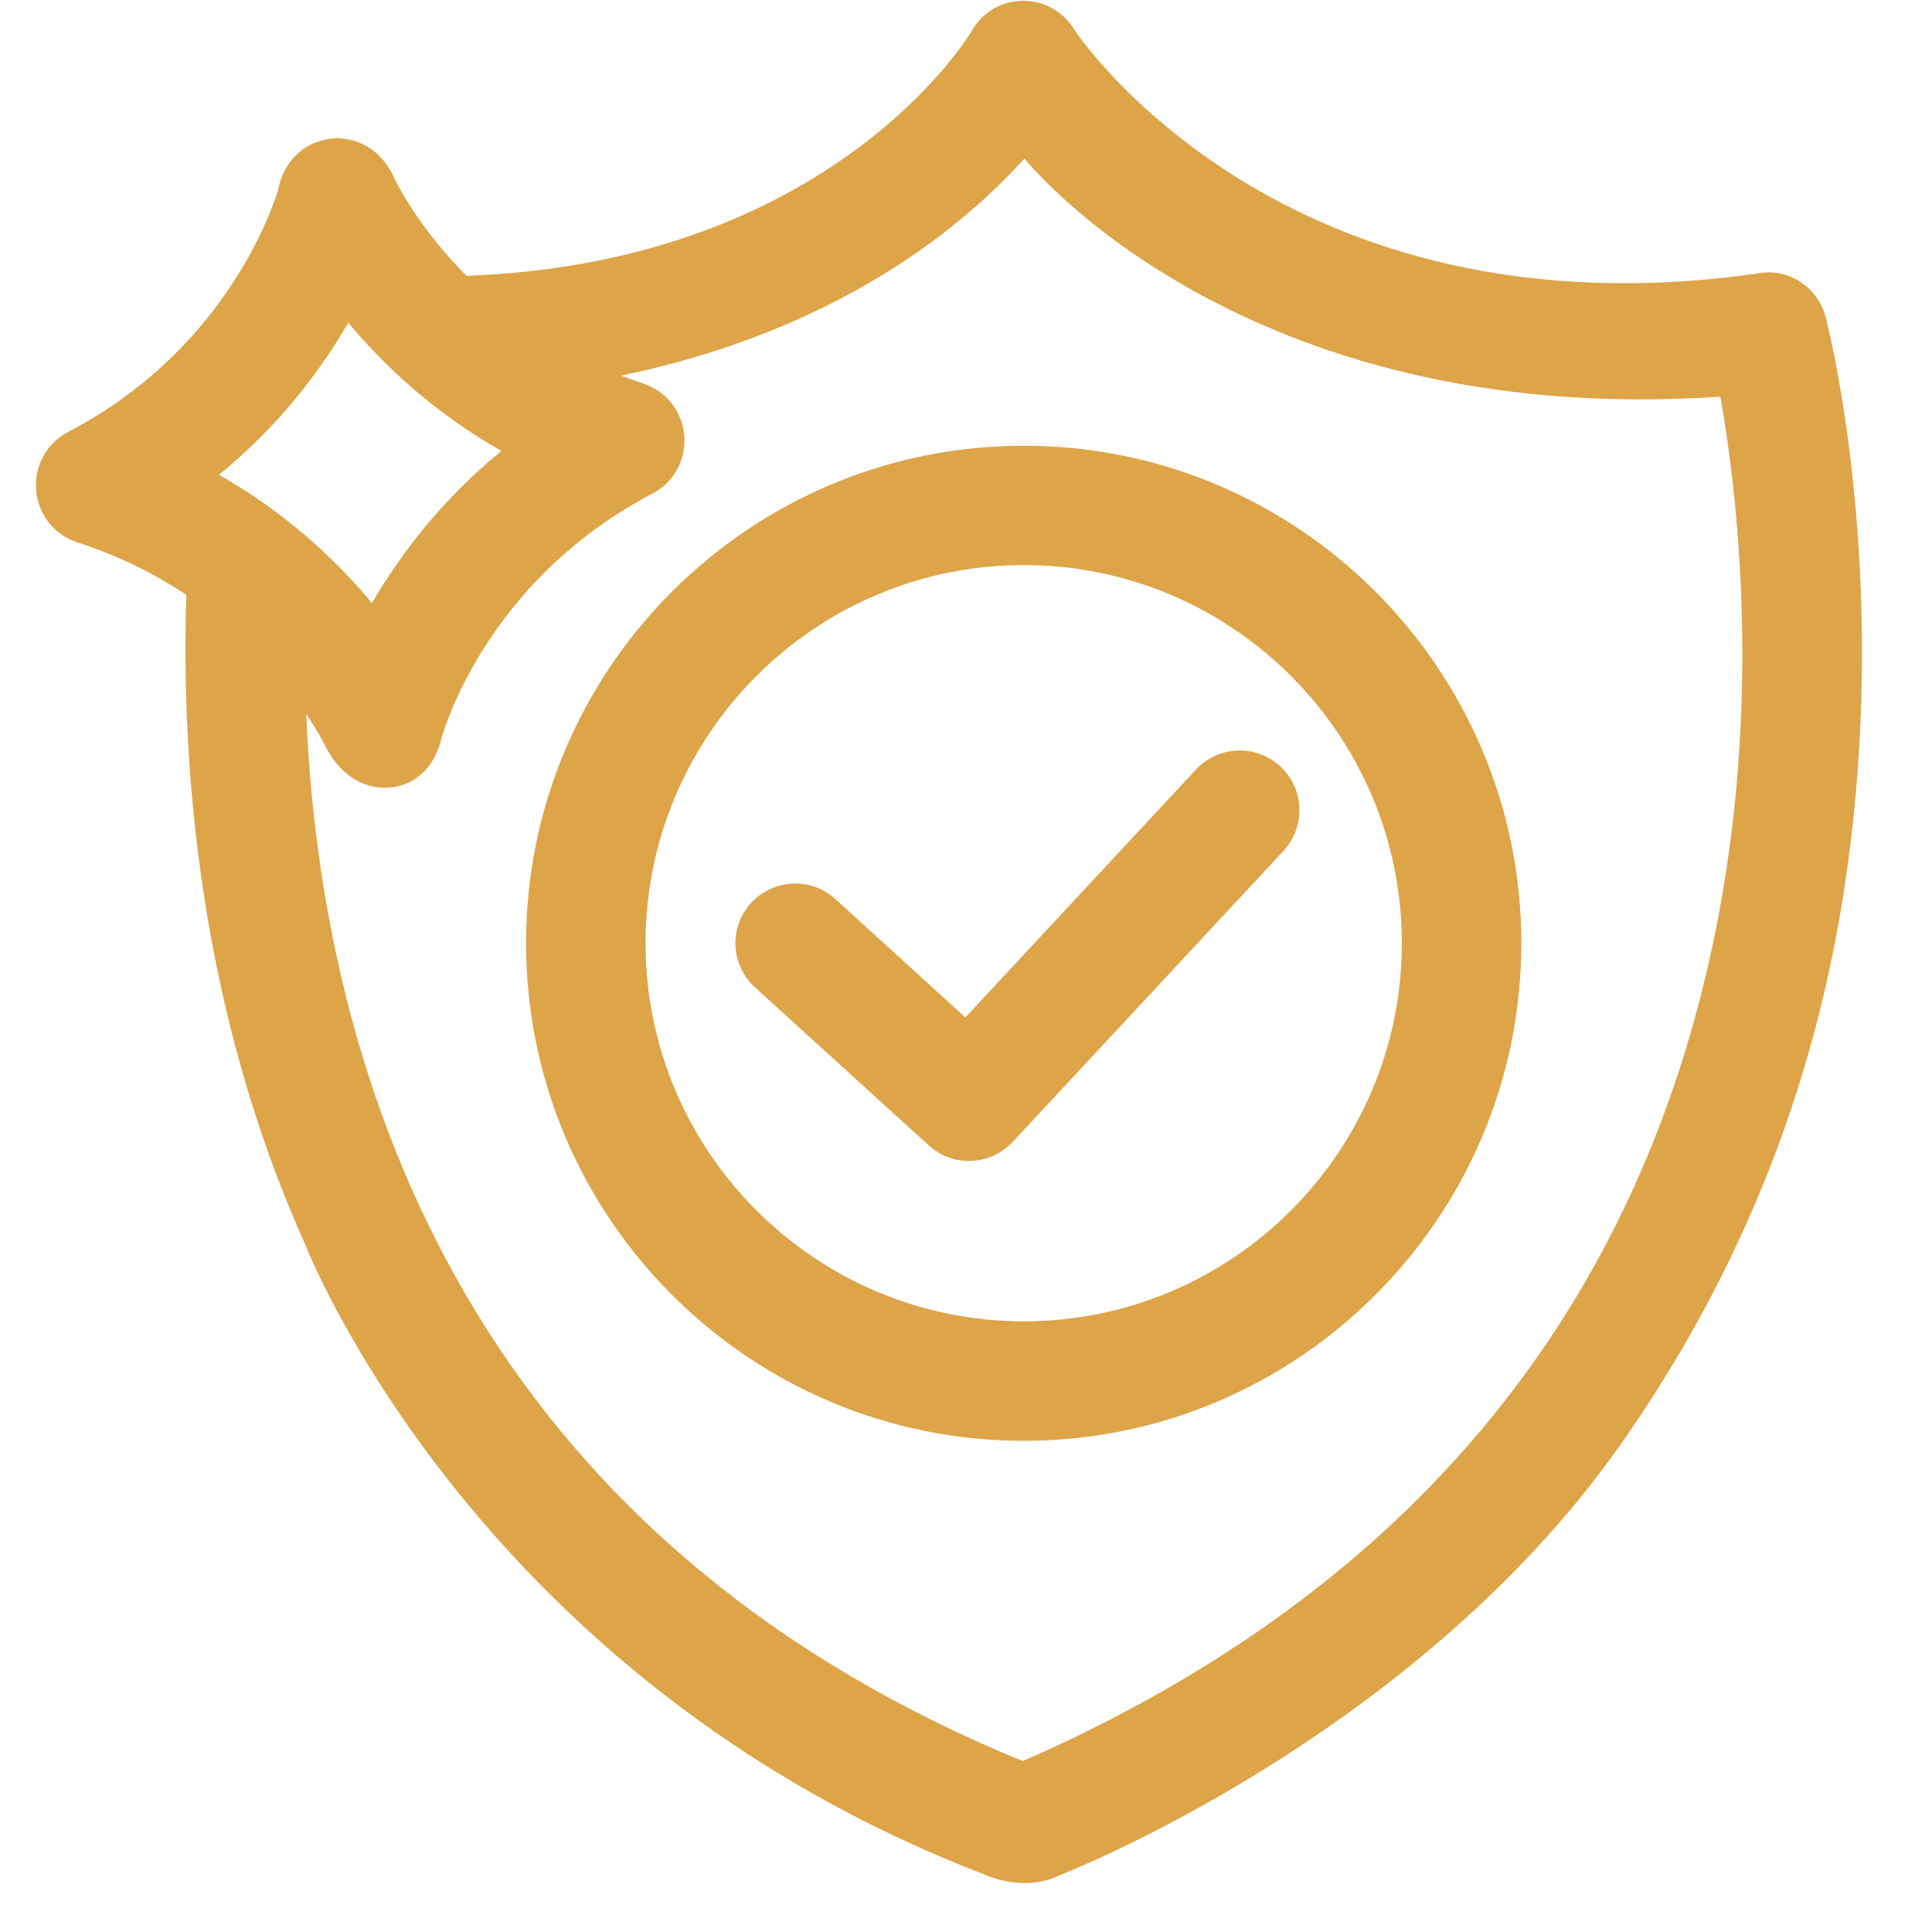 <?xml version="1.0" encoding="UTF-8"?> <svg xmlns="http://www.w3.org/2000/svg" xmlns:xlink="http://www.w3.org/1999/xlink" width="64" zoomAndPan="magnify" viewBox="0 0 48 48" height="64" preserveAspectRatio="xMidYMid meet" version="1.0"><defs><clipPath id="0b9be44d77"><path d="M 0.844 0 L 47 0 L 47 47 L 0.844 47 Z M 0.844 0 " clip-rule="nonzero"></path></clipPath></defs><g clip-path="url(#0b9be44d77)"><path fill="#dea448" d="M 25.438 11.074 C 18.617 11.074 13.07 16.617 13.07 23.434 C 13.07 30.25 18.617 35.797 25.438 35.797 C 32.25 35.797 37.797 30.25 37.797 23.434 C 37.797 16.617 32.25 11.074 25.438 11.074 Z M 25.438 32.828 C 20.254 32.828 16.039 28.613 16.039 23.434 C 16.039 18.254 20.254 14.039 25.438 14.039 C 30.613 14.039 34.828 18.254 34.828 23.434 C 34.828 28.613 30.613 32.828 25.438 32.828 Z M 40.219 35.949 C 42.871 32.199 44.766 27.918 45.652 23.082 C 47.145 14.91 45.434 8.168 45.359 7.883 C 45.176 7.168 44.488 6.676 43.754 6.781 C 31.812 8.527 26.703 0.754 26.703 0.754 C 26.43 0.293 25.93 0.004 25.395 0.02 C 24.859 0.031 24.379 0.324 24.125 0.797 C 24.125 0.797 20.734 6.523 11.59 6.852 C 10.547 5.805 9.996 4.824 9.812 4.461 C 9.32 3.312 8.27 3.438 8.27 3.438 C 7.062 3.578 6.914 4.707 6.914 4.707 C 6.684 5.445 5.465 8.762 1.688 10.734 C 1.141 11.02 0.848 11.602 0.898 12.18 C 0.945 12.762 1.332 13.285 1.918 13.473 C 2.973 13.816 3.871 14.273 4.629 14.777 C 4.496 19.039 4.949 25.055 7.574 30.898 C 7.574 30.898 11.734 41.715 24.516 46.594 C 24.516 46.594 25.434 47.023 26.316 46.594 C 26.316 46.594 35.074 43.223 40.219 35.949 Z M 8.652 8.016 C 9.516 9.055 10.758 10.238 12.457 11.203 C 10.945 12.441 9.918 13.816 9.242 14.984 C 8.379 13.945 7.141 12.762 5.441 11.797 C 6.953 10.562 7.977 9.188 8.652 8.016 Z M 42.742 9.855 C 43.137 12.078 43.754 17.055 42.715 22.652 C 40.891 32.434 35.07 39.527 25.41 43.754 C 11.199 37.926 7.957 26.133 7.609 17.738 C 7.848 18.094 8 18.375 8.086 18.539 C 8.086 18.539 8.586 19.695 9.746 19.559 C 9.746 19.559 10.711 19.512 10.98 18.297 C 11.215 17.535 12.43 14.242 16.207 12.266 C 16.758 11.98 17.051 11.398 17 10.82 C 16.953 10.238 16.566 9.719 15.977 9.527 C 15.789 9.465 15.605 9.398 15.43 9.332 C 20.789 8.223 23.895 5.664 25.453 3.938 C 25.453 3.938 30.773 10.668 42.742 9.855 Z M 31.812 19.043 C 32.41 19.602 32.445 20.539 31.887 21.141 L 25.16 28.371 C 24.867 28.684 24.469 28.844 24.07 28.844 C 23.715 28.844 23.359 28.715 23.074 28.457 L 18.758 24.531 C 18.152 23.98 18.105 23.043 18.656 22.438 C 19.207 21.832 20.148 21.785 20.754 22.336 L 23.984 25.277 L 29.715 19.117 C 30.273 18.52 31.211 18.484 31.812 19.043 Z M 31.812 19.043 " fill-opacity="1" fill-rule="nonzero"></path></g></svg> 